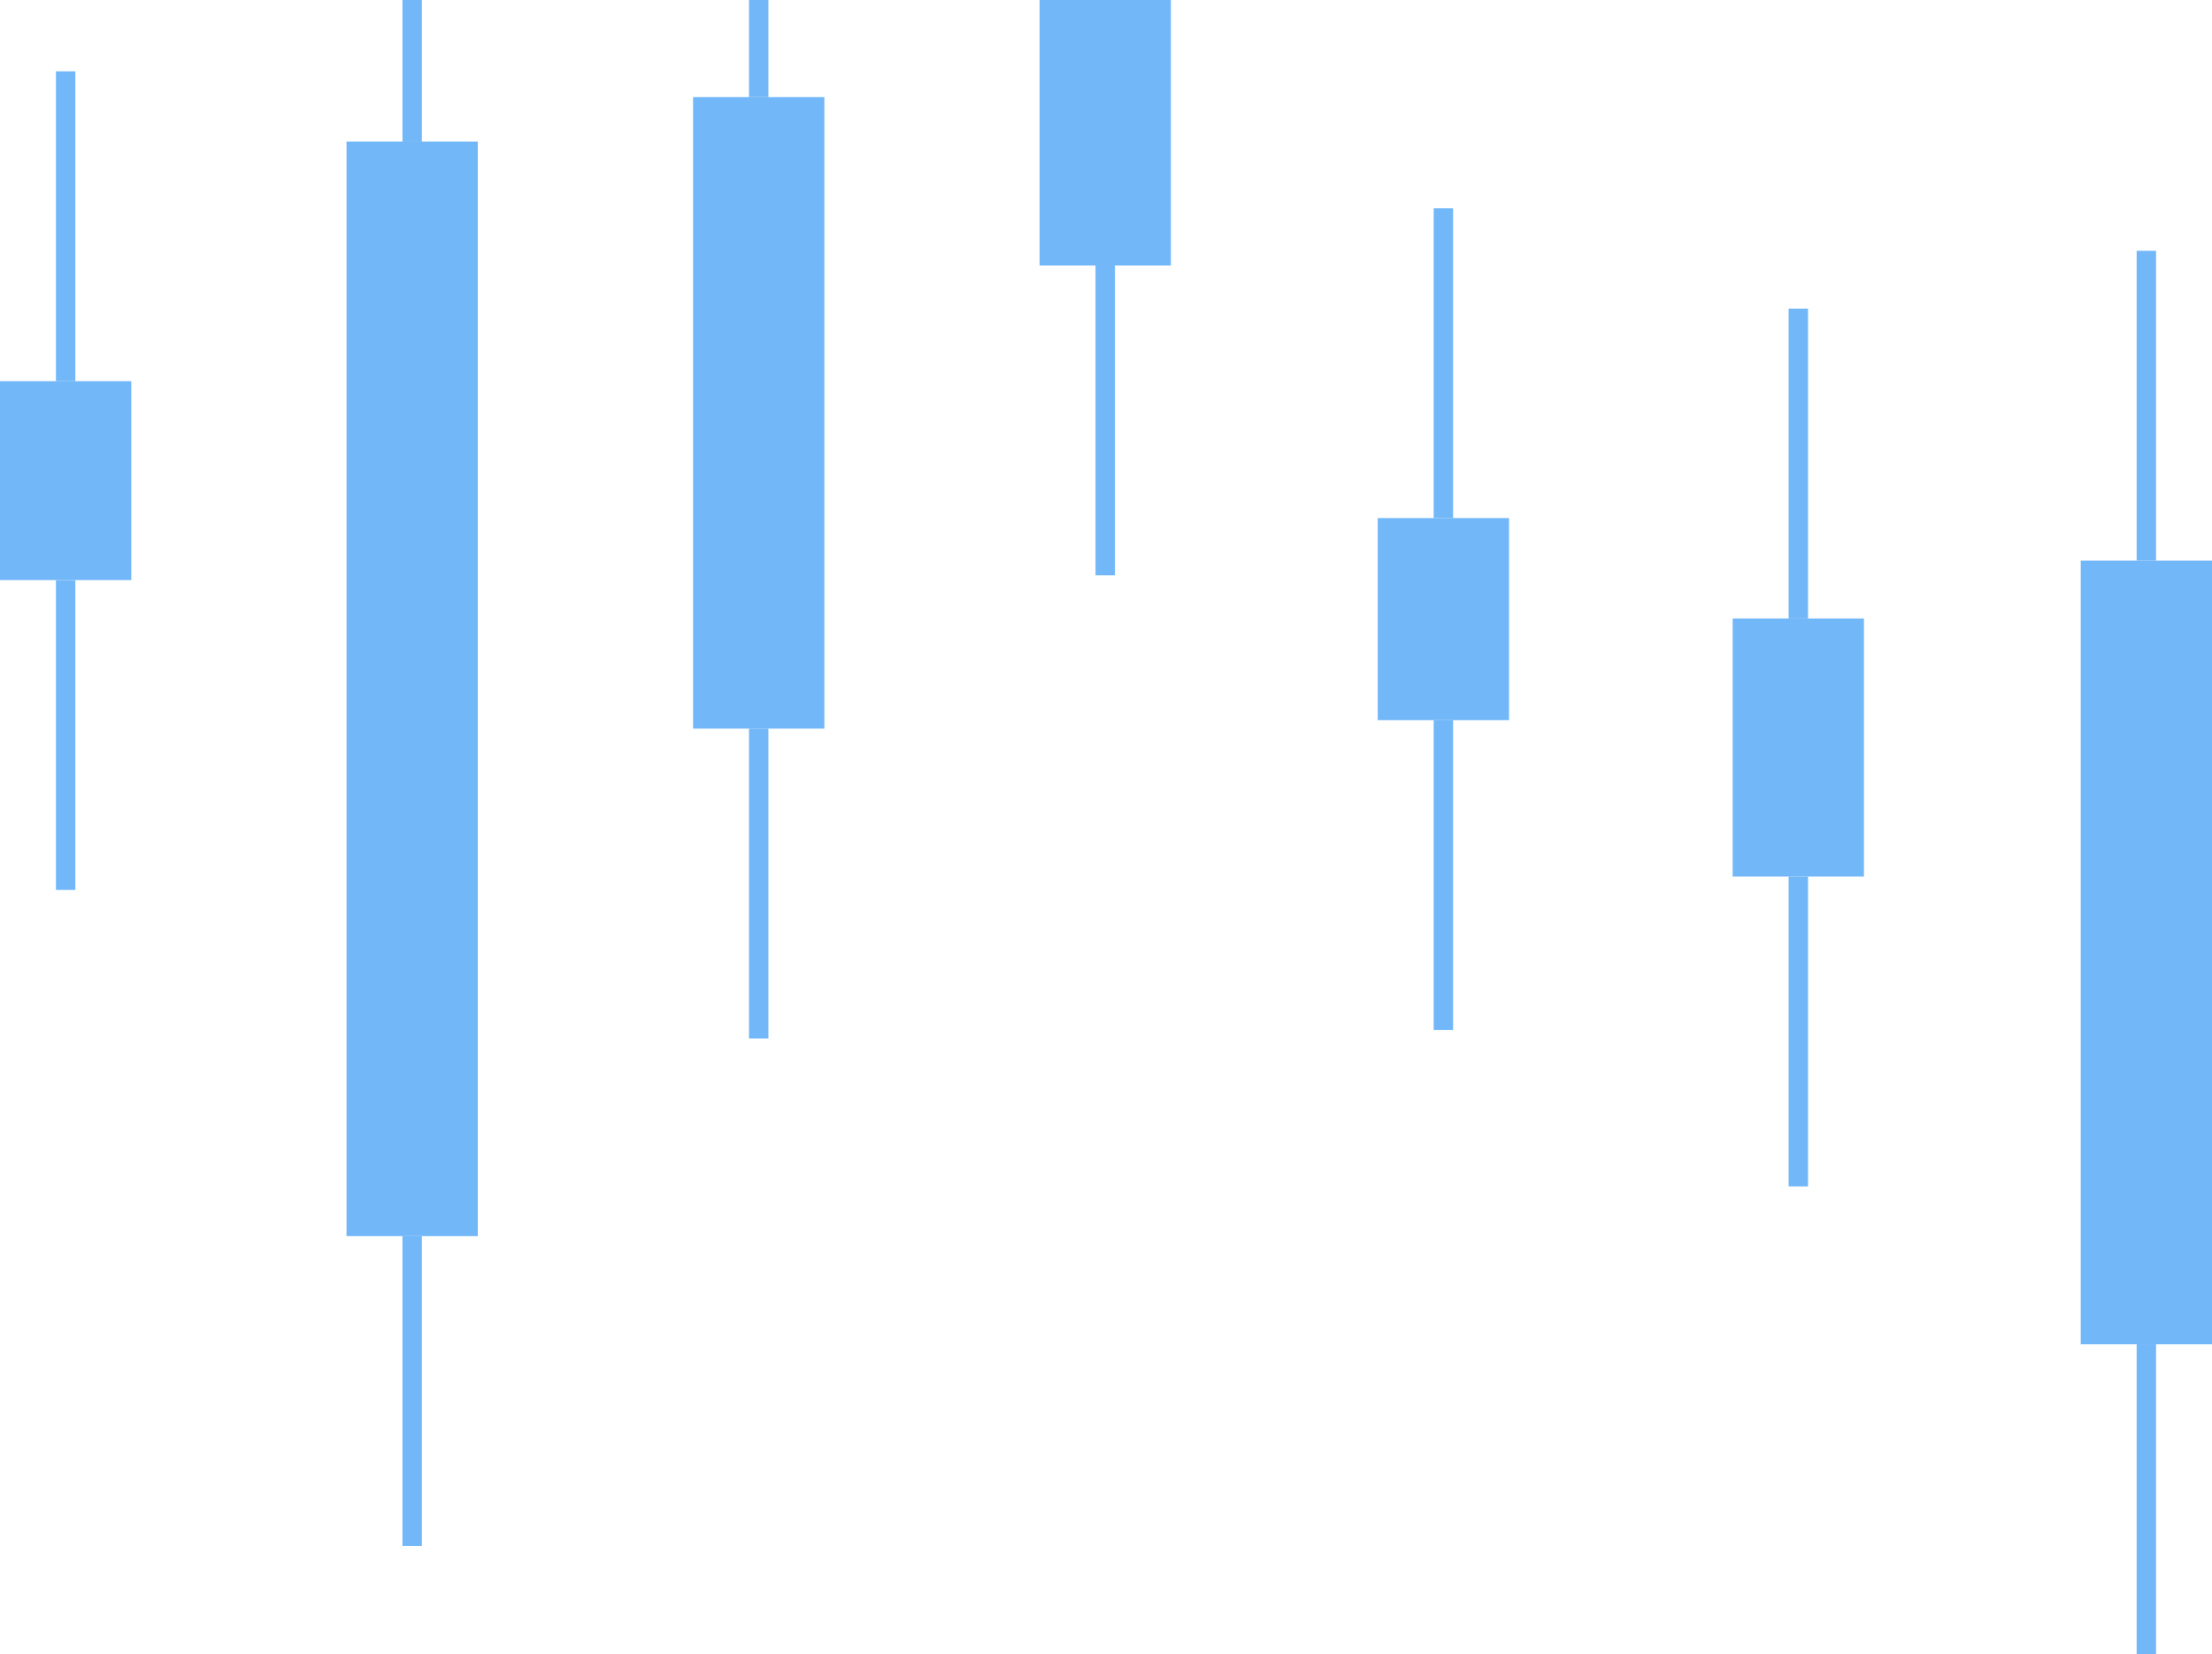 <svg width="107" height="80" viewBox="0 0 107 80" fill="none" xmlns="http://www.w3.org/2000/svg">
<path d="M100.65 65.015H107V27.115H100.65V65.015Z" fill="#72B7F8"/>
<path d="M103.355 27.115H104.294V12.13H103.355V27.115Z" fill="#72B7F8"/>
<path d="M103.355 80H104.294V65.015H103.355V80Z" fill="#72B7F8"/>
<path d="M83.814 42.393H90.164V29.911H83.814V42.393Z" fill="#72B7F8"/>
<path d="M86.52 29.911H87.459V14.926H86.52V29.911Z" fill="#72B7F8"/>
<path d="M86.52 57.378H87.459V42.393H86.52V57.378Z" fill="#72B7F8"/>
<path d="M66.644 34.83H72.995V25.056H66.644V34.83Z" fill="#72B7F8"/>
<path d="M69.351 25.056H70.29V10.071H69.351V25.056Z" fill="#72B7F8"/>
<path d="M69.351 49.816H70.29V34.83H69.351V49.816Z" fill="#72B7F8"/>
<path d="M50.287 12.84H56.639V-31.015H50.287V12.84Z" fill="#72B7F8"/>
<path d="M52.994 27.826H53.933V12.841H52.994V27.826Z" fill="#72B7F8"/>
<path d="M33.526 35.239H39.877V4.697H33.526V35.239Z" fill="#72B7F8"/>
<path d="M36.231 4.697H37.17V-10.288H36.231V4.697Z" fill="#72B7F8"/>
<path d="M36.231 50.225H37.17V35.239H36.231V50.225Z" fill="#72B7F8"/>
<path d="M16.762 59.783H23.112V6.845H16.762V59.783Z" fill="#72B7F8"/>
<path d="M19.468 6.845H20.406V-8.14H19.468V6.845Z" fill="#72B7F8"/>
<path d="M19.468 74.769H20.406V59.783H19.468V74.769Z" fill="#72B7F8"/>
<path d="M0 28.054H6.351V18.435H0V28.054Z" fill="#72B7F8"/>
<path d="M2.706 18.434H3.645V3.449H2.706V18.434Z" fill="#72B7F8"/>
<path d="M2.706 43.04H3.645V28.055H2.706V43.04Z" fill="#72B7F8"/>
</svg>
